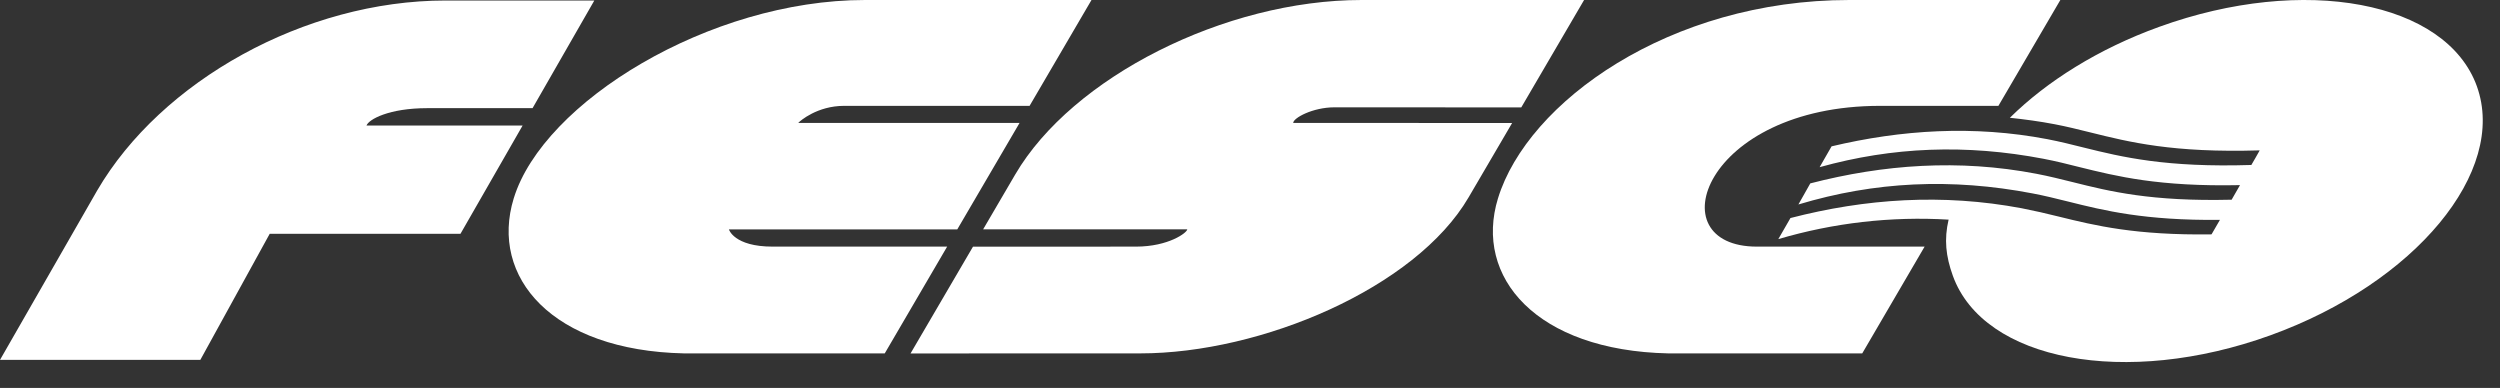 <?xml version="1.0" encoding="UTF-8"?> <svg xmlns="http://www.w3.org/2000/svg" width="290" height="45" viewBox="0 0 290 45" fill="none"><rect x="0" y="0" width="290" height="45" fill="#333333" stroke="none"/><path fill-rule="evenodd" clip-rule="evenodd" d="M59.596 22.996C56.779 32.159 64.048 40.658 79.331 40.993H102.631L109.869 28.608H89.625C85.132 28.608 84.553 26.609 84.553 26.609H111.044L118.27 14.259H92.595C92.809 14.021 94.814 12.279 97.912 12.279H119.432L126.614 0H100.347C82.281 0 63.022 11.86 59.598 22.994M173.769 22.996C170.952 32.159 178.224 40.658 193.504 40.993H216.019L223.255 28.608H203.798C192.134 28.608 197.594 12.279 218.087 12.279H231.815L239 0H214.522C193.633 0 177.195 11.86 173.771 22.994M183.754 0H157.944C142.101 0 124.369 8.956 117.767 20.238L114.043 26.604H137.722C137.722 26.974 135.573 28.608 131.772 28.608L112.865 28.617L105.622 41L132.269 40.993C146.304 40.993 164.211 33.411 170.357 22.895L175.407 14.268L150.01 14.259C150.01 13.689 152.28 12.449 154.794 12.449L176.468 12.458L183.754 0Z" fill="white"></path><path fill-rule="evenodd" clip-rule="evenodd" d="M287.32 10.013C283.755 0.131 267.264 -2.963 250.479 3.11C243.424 5.656 237.446 9.419 233.144 13.661C234.862 13.845 236.59 14.075 238.344 14.411C239.756 14.682 241.079 15.01 242.474 15.358C246.971 16.479 252.054 17.75 262.126 17.443C262.145 17.443 261.157 19.137 261.157 19.137C251.269 19.454 246.133 18.215 241.756 17.127C240.32 16.767 238.973 16.429 237.497 16.144C228.936 14.509 220.549 15.056 212.463 16.976L211.077 19.391C219.553 17.031 228.065 16.7 237.059 18.421C238.473 18.694 239.796 19.02 241.194 19.377C245.535 20.453 250.438 21.673 259.841 21.474L258.869 23.166C249.536 23.392 244.721 22.2 240.471 21.134C239.038 20.779 237.69 20.439 236.211 20.156C227.225 18.435 218.479 19.078 209.995 21.273L208.614 23.718C217.483 21.05 226.366 20.635 235.776 22.435C237.19 22.704 238.511 23.035 239.911 23.382C244.085 24.427 248.785 25.592 257.512 25.506L256.538 27.186C247.715 27.31 243.025 26.162 238.856 25.134C237.421 24.771 235.977 24.445 234.524 24.159C225.316 22.426 216.385 23.042 207.693 25.292L206.284 27.737C212.689 25.846 219.373 25.081 226.038 25.477C225.502 27.77 225.713 29.714 226.529 31.986C230.097 41.868 246.59 44.962 263.375 38.892C280.156 32.823 290.877 19.895 287.318 10.011M60.624 14.56H42.513C42.776 13.841 45.136 12.546 49.561 12.546H61.777L68.942 0.059H51.681C35.353 0.059 18.685 9.407 11.281 22.085L0 41.748H23.237L31.287 27.119H53.416L60.624 14.56Z" fill="white"></path></svg> 